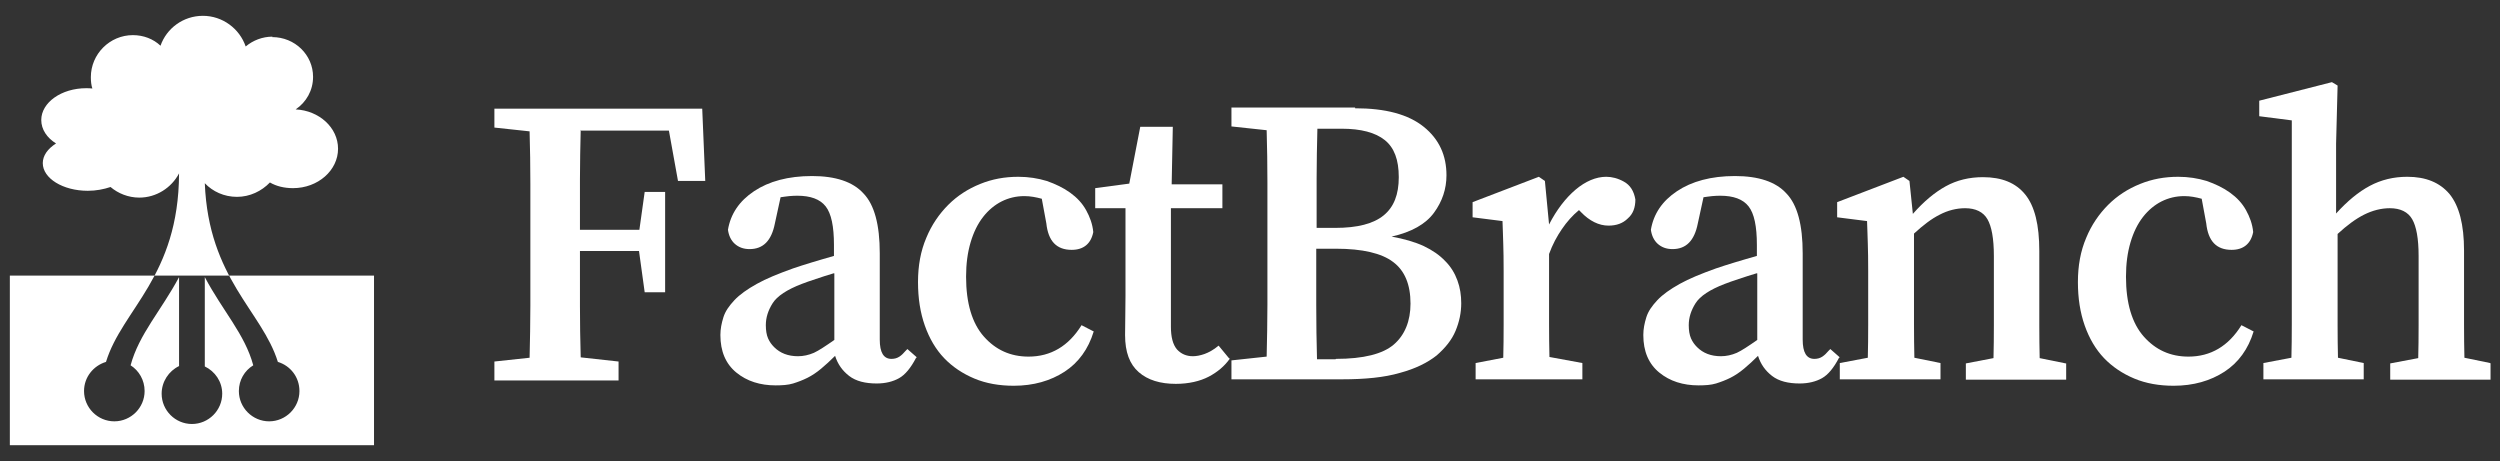 <?xml version="1.0" encoding="UTF-8"?>
<svg clip-rule="evenodd" fill="#ffffff" fill-rule="evenodd" image-rendering="optimizeQuality" shape-rendering="geometricPrecision" text-rendering="geometricPrecision" version="1.1" viewBox="0 0 6.604 1.219" xmlns="http://www.w3.org/2000/svg">
 <rect x="0" y="0" width="6.604" height="1.219" fill="#333333" stroke="none"/>
 <path d="m1.534 0.343c-0.001 0.043-0.002 0.087-0.002 0.131v0.133h0.157l0.014-0.1h0.054v0.265h-0.054l-0.015-0.109h-0.156v0.144c0 0.046 7.2e-4 0.092 0.002 0.137l0.1 0.011v0.05h-0.328v-0.05l0.093-0.01c0.001-0.046 0.002-0.091 0.002-0.137v-0.139-0.046-0.138c0-0.046-7.2e-4 -0.092-0.002-0.138l-0.093-0.01v-0.05h0.549l0.008 0.191h-0.072l-0.024-0.133h-0.232z"/>
 <path d="m2.202 0.722c-0.017 0.005-0.032 0.01-0.047 0.015-0.015 0.005-0.027 0.009-0.037 0.013-0.039 0.015-0.065 0.032-0.077 0.051-0.012 0.019-0.018 0.038-0.018 0.058 0 0.014 0.002 0.026 0.006 0.035 0.004 0.009 0.009 0.016 0.016 0.023 0.016 0.016 0.037 0.024 0.063 0.024 0.014 0 0.028-0.003 0.042-0.009 0.013-0.006 0.031-0.018 0.054-0.034v-0.176zm0.218 0.223c-0.014 0.027-0.029 0.045-0.045 0.054-0.016 0.009-0.036 0.014-0.059 0.014-0.03 0-0.055-0.006-0.073-0.02s-0.03-0.031-0.037-0.053c-0.013 0.013-0.025 0.024-0.037 0.034-0.012 0.01-0.024 0.018-0.036 0.024-0.012 0.006-0.025 0.011-0.038 0.015s-0.029 0.005-0.046 0.005c-0.041 0-0.076-0.011-0.104-0.034-0.028-0.023-0.042-0.056-0.042-0.099 0-0.016 0.003-0.031 0.008-0.047s0.015-0.03 0.029-0.045c0.014-0.015 0.034-0.029 0.059-0.043 0.025-0.014 0.057-0.027 0.096-0.041 0.014-0.005 0.031-0.01 0.05-0.016s0.038-0.011 0.058-0.017v-0.029c0-0.049-0.007-0.083-0.022-0.102-0.015-0.019-0.04-0.028-0.075-0.028-0.006 0-0.014 3.7e-4 -0.021 0.001-0.008 7.2e-4 -0.015 0.002-0.023 0.003l-0.015 0.069c-0.009 0.046-0.031 0.068-0.067 0.068-0.016 0-0.029-0.005-0.039-0.014-0.01-0.009-0.016-0.022-0.018-0.037 0.007-0.042 0.03-0.076 0.069-0.102 0.039-0.026 0.09-0.04 0.153-0.04 0.062 0 0.108 0.015 0.136 0.046 0.029 0.03 0.043 0.083 0.043 0.158v0.228c0 0.034 0.01 0.051 0.031 0.051 0.008 0 0.015-0.002 0.021-0.006 0.006-0.004 0.011-0.009 0.016-0.015l0.005-0.005 0.025 0.022z"/>
 <path d="m2.889 0.876c-0.014 0.046-0.04 0.082-0.077 0.106s-0.082 0.037-0.134 0.037c-0.038 0-0.073-0.006-0.104-0.019-0.031-0.013-0.058-0.031-0.08-0.054s-0.039-0.052-0.051-0.086c-0.012-0.034-0.018-0.072-0.018-0.115 0-0.043 0.007-0.082 0.022-0.117 0.014-0.034 0.034-0.063 0.058-0.087s0.052-0.042 0.084-0.055c0.032-0.013 0.065-0.019 0.101-0.019 0.027 0 0.052 0.004 0.075 0.011 0.023 0.008 0.044 0.018 0.062 0.031 0.018 0.013 0.032 0.028 0.042 0.046 0.01 0.018 0.017 0.037 0.019 0.058-0.006 0.031-0.026 0.047-0.057 0.047-0.04 0-0.062-0.023-0.067-0.07l-0.012-0.065c-0.015-0.004-0.03-0.007-0.046-0.007-0.022 0-0.042 0.005-0.06 0.014-0.018 0.009-0.035 0.023-0.049 0.041-0.014 0.018-0.025 0.04-0.033 0.067s-0.012 0.057-0.012 0.091c0 0.07 0.016 0.123 0.047 0.158 0.031 0.035 0.07 0.053 0.118 0.053 0.059 0 0.106-0.028 0.14-0.083l0.033 0.017z"/>
 <path d="m3.249 0.947c-0.014 0.02-0.033 0.036-0.056 0.048s-0.053 0.019-0.087 0.019c-0.041 0-0.074-0.01-0.098-0.031-0.024-0.021-0.036-0.053-0.036-0.098 0-0.018 1.8e-4 -0.035 5.5e-4 -0.049 3.6e-4 -0.015 5.4e-4 -0.033 5.4e-4 -0.054v-0.232h-0.08v-0.053l0.09-0.012 0.029-0.15h0.086l-0.003 0.152h0.134v0.063h-0.136v0.313c0 0.027 0.005 0.047 0.016 0.06 0.011 0.012 0.025 0.018 0.042 0.018 0.009 0 0.02-0.002 0.031-0.006 0.011-0.004 0.024-0.011 0.037-0.022l0.028 0.034z"/>
 <path d="m3.529 0.948c0.073 0 0.124-0.013 0.153-0.038s0.044-0.062 0.044-0.108c0-0.05-0.015-0.087-0.046-0.11-0.03-0.023-0.081-0.035-0.151-0.035h-0.052v0.15c0 0.048 7.2e-4 0.095 0.002 0.142h0.049zm-0.049-0.607c-0.001 0.043-0.002 0.087-0.002 0.13v0.131h0.049c0.059 0 0.101-0.011 0.128-0.033s0.04-0.055 0.04-0.101-0.012-0.078-0.037-0.098c-0.025-0.02-0.063-0.03-0.114-0.03h-0.064zm0.099-0.055c0.081 0 0.141 0.016 0.182 0.049s0.06 0.076 0.06 0.128c0 0.036-0.011 0.069-0.033 0.099s-0.059 0.051-0.112 0.063c0.033 0.006 0.061 0.014 0.085 0.025 0.023 0.011 0.042 0.024 0.057 0.04 0.015 0.015 0.025 0.032 0.032 0.051s0.01 0.039 0.01 0.06c0 0.025-0.005 0.049-0.015 0.073-0.01 0.024-0.027 0.045-0.05 0.065-0.024 0.019-0.056 0.035-0.097 0.046-0.041 0.012-0.092 0.017-0.153 0.017h-0.292v-0.05l0.093-0.01c0.001-0.046 0.002-0.091 0.002-0.137v-0.139-0.046-0.138c0-0.046-7.2e-4 -0.092-0.002-0.138l-0.093-0.01v-0.05h0.327z"/>
 <path d="m4.092 0.593c0.02-0.039 0.044-0.07 0.07-0.092s0.054-0.034 0.081-0.034c0.015 0 0.031 0.004 0.047 0.013 0.016 0.009 0.026 0.024 0.03 0.047 0 0.021-0.006 0.038-0.02 0.05-0.013 0.013-0.03 0.019-0.051 0.019-0.025 0-0.05-0.012-0.073-0.036l-0.005-0.005c-0.017 0.014-0.032 0.031-0.045 0.05s-0.025 0.041-0.034 0.066v0.104 0.081c0 0.031 3.7e-4 0.06 0.001 0.087l0.087 0.016v0.043h-0.282v-0.043l0.073-0.014c7.2e-4 -0.027 0.001-0.056 0.001-0.087v-0.083-0.059c0-0.03-3.7e-4 -0.054-0.001-0.072-7.2e-4 -0.018-0.001-0.038-0.002-0.06l-0.079-0.01v-0.04l0.175-0.067 0.016 0.011 0.011 0.115z"/>
 <path d="m4.64 0.722c-0.017 0.005-0.032 0.01-0.047 0.015-0.015 0.005-0.027 0.009-0.037 0.013-0.039 0.015-0.065 0.032-0.077 0.051-0.012 0.019-0.018 0.038-0.018 0.058 0 0.014 0.002 0.026 0.006 0.035 0.004 0.009 0.009 0.016 0.016 0.023 0.016 0.016 0.037 0.024 0.063 0.024 0.014 0 0.028-0.003 0.042-0.009 0.013-0.006 0.031-0.018 0.054-0.034v-0.176zm0.218 0.223c-0.014 0.027-0.029 0.045-0.045 0.054-0.016 0.009-0.036 0.014-0.059 0.014-0.03 0-0.055-0.006-0.073-0.02s-0.03-0.031-0.037-0.053c-0.013 0.013-0.025 0.024-0.037 0.034-0.012 0.01-0.024 0.018-0.036 0.024-0.012 0.006-0.025 0.011-0.038 0.015s-0.029 0.005-0.046 0.005c-0.041 0-0.076-0.011-0.104-0.034-0.028-0.023-0.042-0.056-0.042-0.099 0-0.016 0.003-0.031 0.008-0.047s0.015-0.03 0.029-0.045c0.014-0.015 0.034-0.029 0.059-0.043 0.025-0.014 0.057-0.027 0.096-0.041 0.014-0.005 0.031-0.01 0.05-0.016s0.038-0.011 0.058-0.017v-0.029c0-0.049-0.007-0.083-0.022-0.102-0.015-0.019-0.04-0.028-0.075-0.028-0.006 0-0.014 3.7e-4 -0.021 0.001-0.008 7.2e-4 -0.015 0.002-0.023 0.003l-0.015 0.069c-0.009 0.046-0.031 0.068-0.067 0.068-0.016 0-0.029-0.005-0.039-0.014-0.01-0.009-0.016-0.022-0.018-0.037 0.007-0.042 0.03-0.076 0.069-0.102 0.039-0.026 0.09-0.04 0.153-0.04 0.062 0 0.108 0.015 0.136 0.046 0.029 0.03 0.043 0.083 0.043 0.158v0.228c0 0.034 0.01 0.051 0.031 0.051 0.008 0 0.015-0.002 0.021-0.006 0.006-0.004 0.011-0.009 0.016-0.015l0.005-0.005 0.025 0.022z"/>
 <path d="m5.458 0.96v0.043h-0.265v-0.043l0.073-0.014c7.2e-4 -0.027 0.001-0.056 0.001-0.087v-0.083-0.1c0-0.046-0.006-0.078-0.017-0.097s-0.031-0.029-0.059-0.029c-0.023 0-0.046 0.006-0.067 0.017-0.022 0.011-0.044 0.028-0.068 0.05v0.158 0.082c0 0.031 3.7e-4 0.06 0.001 0.088l0.069 0.014v0.043h-0.266v-0.043l0.074-0.014c7.2e-4 -0.027 0.001-0.057 0.001-0.088v-0.082-0.059c0-0.03-3.7e-4 -0.054-0.001-0.072-7.2e-4 -0.018-0.001-0.038-0.002-0.06l-0.079-0.01v-0.04l0.175-0.067 0.016 0.011 0.009 0.087c0.029-0.033 0.058-0.057 0.087-0.073 0.029-0.016 0.062-0.024 0.098-0.024 0.05 0 0.087 0.015 0.112 0.046 0.025 0.031 0.037 0.08 0.037 0.149v0.113 0.083c0 0.031 3.6e-4 0.06 0.001 0.087l0.069 0.014z"/>
 <path d="m5.953 0.876c-0.014 0.046-0.04 0.082-0.077 0.106s-0.082 0.037-0.134 0.037c-0.038 0-0.073-0.006-0.104-0.019-0.031-0.013-0.058-0.031-0.08-0.054s-0.039-0.052-0.051-0.086c-0.012-0.034-0.018-0.072-0.018-0.115 0-0.043 0.007-0.082 0.022-0.117 0.014-0.034 0.034-0.063 0.058-0.087s0.052-0.042 0.084-0.055c0.032-0.013 0.065-0.019 0.101-0.019 0.027 0 0.052 0.004 0.075 0.011 0.023 0.008 0.044 0.018 0.062 0.031 0.018 0.013 0.032 0.028 0.042 0.046 0.01 0.018 0.017 0.037 0.019 0.058-0.006 0.031-0.026 0.047-0.057 0.047-0.04 0-0.062-0.023-0.067-0.07l-0.012-0.065c-0.015-0.004-0.03-0.007-0.046-0.007-0.022 0-0.042 0.005-0.06 0.014-0.018 0.009-0.035 0.023-0.049 0.041-0.014 0.018-0.025 0.04-0.033 0.067s-0.012 0.057-0.012 0.091c0 0.07 0.016 0.123 0.047 0.158 0.031 0.035 0.07 0.053 0.118 0.053 0.059 0 0.106-0.028 0.14-0.083l0.033 0.017z"/>
 <path d="m6.579 0.96v0.043h-0.265v-0.043l0.074-0.014c7.2e-4 -0.027 0.001-0.056 0.001-0.087v-0.083-0.1c0-0.046-0.006-0.078-0.017-0.097s-0.031-0.029-0.059-0.029c-0.023 0-0.046 0.006-0.068 0.017-0.022 0.011-0.045 0.028-0.07 0.051v0.157 0.083c0 0.031 3.6e-4 0.061 0.001 0.087l0.068 0.014v0.043h-0.265v-0.043l0.074-0.014c7.3e-4 -0.027 0.001-0.057 0.001-0.088v-0.082-0.457l-0.086-0.011v-0.041l0.192-0.049 0.015 0.009-0.004 0.154v0.184c0.03-0.033 0.059-0.057 0.089-0.073s0.063-0.024 0.099-0.024c0.049 0 0.086 0.015 0.112 0.046 0.025 0.031 0.038 0.08 0.038 0.149v0.113 0.083c0 0.031 3.6e-4 0.06 0.001 0.087l0.068 0.014z"/>
 <path class="fil1" d="m0.988 0.728v0.448h-0.962v-0.448h0.962zm-0.269-0.63c0.06 0 0.108 0.047 0.108 0.105 0 0.036-0.018 0.067-0.046 0.086 0.062 0.003 0.112 0.048 0.112 0.104 0 0.057-0.053 0.104-0.119 0.104-0.023 0-0.044-0.005-0.061-0.015-0.022 0.023-0.053 0.038-0.087 0.038-0.034 0-0.064-0.014-0.085-0.036 0.01 0.252 0.151 0.337 0.193 0.472 0.033 0.01 0.057 0.04 0.057 0.077 0 0.044-0.036 0.08-0.08 0.08s-0.08-0.036-0.08-0.08c0-0.029 0.015-0.054 0.038-0.068-0.022-0.082-0.081-0.144-0.128-0.233v0.236c0.027 0.013 0.046 0.04 0.046 0.072 0 0.044-0.036 0.08-0.08 0.08-0.044 0-0.08-0.036-0.08-0.08 0-0.032 0.019-0.06 0.046-0.073v-0.235c-0.047 0.088-0.106 0.151-0.128 0.233 0.022 0.014 0.037 0.039 0.037 0.068 0 0.044-0.036 0.08-0.08 0.08-0.044 0-0.08-0.036-0.08-0.08 0-0.037 0.025-0.067 0.058-0.077 0.043-0.14 0.192-0.225 0.193-0.498-0.02 0.038-0.06 0.064-0.105 0.064-0.029 0-0.056-0.011-0.076-0.028-0.018 0.006-0.038 0.01-0.06 0.01-0.066 0-0.119-0.033-0.119-0.073 0-0.02 0.013-0.038 0.035-0.052-0.024-0.015-0.039-0.037-0.039-0.062 0-0.046 0.053-0.084 0.119-0.084 0.006 0 0.011 2.8e-4 0.016 8.1e-4 -0.003-0.009-0.004-0.019-0.004-0.03 0-0.061 0.05-0.111 0.111-0.111 0.028 0 0.054 0.01 0.073 0.028 0.016-0.046 0.06-0.079 0.112-0.079 0.052 0 0.097 0.034 0.113 0.081 0.019-0.016 0.044-0.026 0.071-0.026z"/>
</svg>
